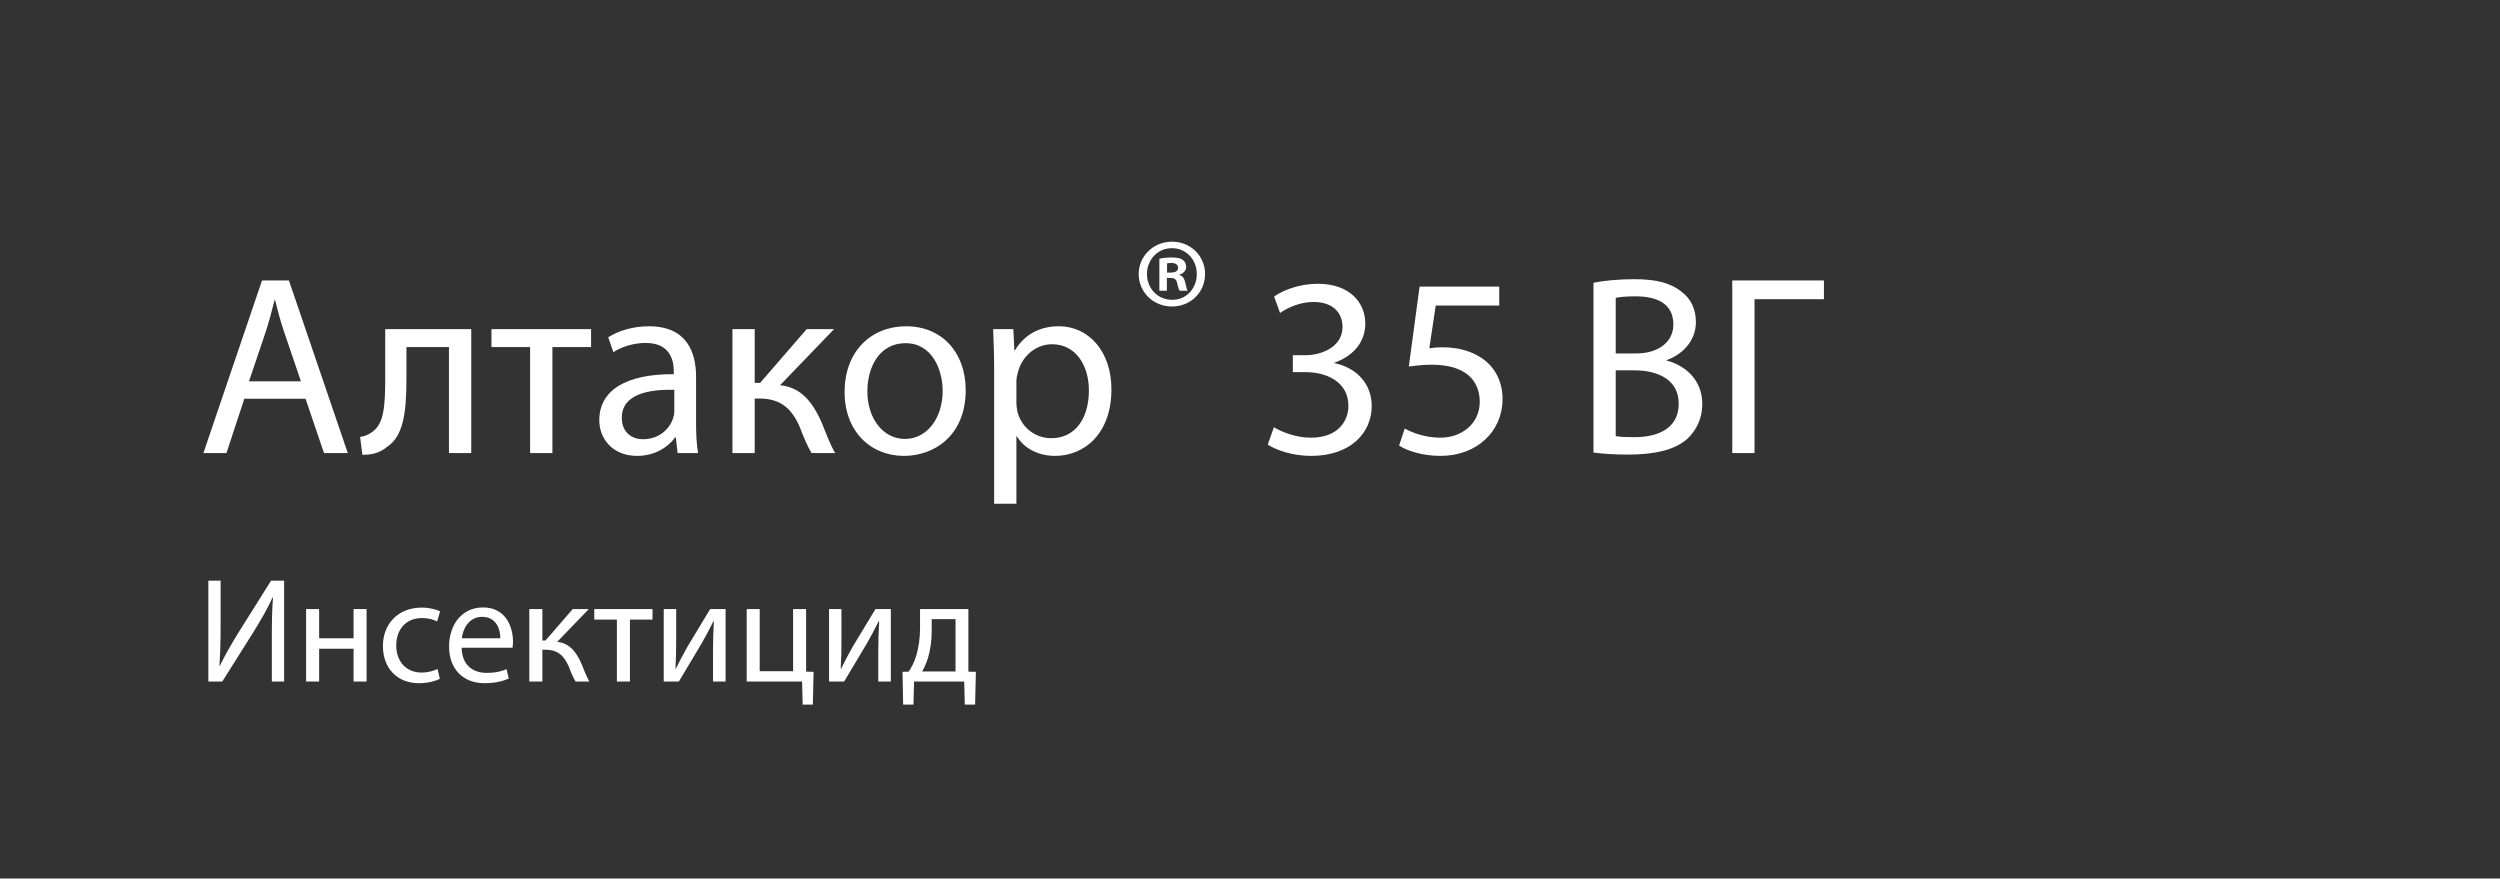 <?xml version="1.0" encoding="UTF-8" standalone="no"?>
<svg width="634.59" height="223" viewBox="0 0 634.59 223" xmlns="http://www.w3.org/2000/svg">
  <rect x="0" y="0" width="634.59" height="223" fill="#333333" stroke="none"/>
  <path d="M77.56 101.22L82.24 115L88.28 115L73.34 71.19L66.51 71.19L51.63 115L57.48 115L62.02 101.22ZM63.20 96.80L67.48 84.13C68.33 81.46 69.05 78.80 69.69 76.19L69.83 76.19C70.47 78.73 71.13 81.33 72.10 84.19L76.39 96.80ZM97.78 83.54L97.78 96.09C97.78 103.11 97.45 107.53 94.53 109.61C93.75 110.25 92.51 110.78 91.41 110.91L91.99 115.45C94.92 115.45 96.67 114.74 98.23 113.44C102.33 110.78 103.17 104.92 103.17 96.09L103.17 88.09L113.96 88.09L113.96 115L119.62 115L119.62 83.54ZM124.75 83.54L124.75 88.09L134.56 88.09L134.56 115L140.22 115L140.22 88.09L150.04 88.09L150.04 83.54ZM176.69 95.69C176.69 89.39 174.34 82.82 164.72 82.82C160.76 82.82 156.99 83.93 154.39 85.62L155.69 89.39C157.90 87.96 160.96 87.05 163.88 87.05C170.31 87.05 171.03 91.73 171.03 94.33L171.03 94.98C158.88 94.91 152.12 99.08 152.12 106.68C152.12 111.23 155.37 115.72 161.74 115.72C166.22 115.72 169.60 113.50 171.36 111.03L171.55 111.03L172.00 115L177.21 115C176.81 112.86 176.69 110.19 176.69 107.46ZM171.16 104.41C171.16 104.99 171.03 105.64 170.84 106.22C169.93 108.89 167.32 111.49 163.23 111.49C160.31 111.49 157.84 109.73 157.84 106.03C157.84 99.92 164.92 98.81 171.16 98.94ZM185.92 83.54L185.92 115L191.57 115L191.57 101.16L192.68 101.16C198.01 101.16 200.93 103.50 203.08 108.56C204.05 111.17 205.16 113.64 206.00 115L211.98 115C210.55 112.47 209.45 109.41 208.60 107.33C206.13 101.67 203.08 98.30 198.01 97.78L211.72 83.54L204.77 83.54L192.94 97.19L191.57 97.19L191.57 83.54ZM229.99 82.82C221.28 82.82 214.39 89 214.39 99.53C214.39 109.47 220.95 115.72 229.47 115.72C237.07 115.72 245.13 110.64 245.13 99.01C245.13 89.39 239.02 82.82 229.99 82.82ZM229.86 87.11C236.62 87.11 239.28 93.88 239.28 99.20C239.28 106.29 235.19 111.42 229.73 111.42C224.14 111.42 220.17 106.22 220.17 99.33C220.17 93.36 223.10 87.11 229.86 87.11ZM252.35 127.87L258 127.87L258 110.78L258.13 110.78C260.02 113.89 263.66 115.72 267.81 115.72C275.23 115.72 282.12 110.13 282.12 98.81C282.12 89.26 276.40 82.82 268.79 82.82C263.66 82.82 259.95 85.10 257.61 88.94L257.48 88.94L257.22 83.54L252.09 83.54C252.22 86.53 252.35 89.78 252.35 93.81ZM258 96.80C258 96.02 258.20 95.17 258.39 94.46C259.50 90.17 263.14 87.38 267.04 87.38C273.08 87.38 276.40 92.77 276.40 99.08C276.40 106.29 272.89 111.23 266.84 111.23C262.75 111.23 259.30 108.50 258.26 104.53C258.13 103.82 258 103.04 258 102.19Z M296.19 70.55L297.09 70.55C298.14 70.55 298.64 70.95 298.79 71.85C299.04 72.80 299.19 73.50 299.44 73.80L301.49 73.80C301.29 73.55 301.14 73.05 300.89 71.80C300.64 70.70 300.19 70.05 299.39 69.80L299.39 69.70C300.39 69.40 301.09 68.70 301.09 67.75C301.09 67 300.74 66.35 300.29 66C299.69 65.60 298.99 65.35 297.44 65.35C296.09 65.35 295.04 65.50 294.29 65.65L294.29 73.80L296.19 73.80ZM296.24 66.85C296.44 66.80 296.79 66.75 297.29 66.75C298.49 66.75 299.04 67.25 299.04 68C299.04 68.85 298.19 69.20 297.14 69.20L296.24 69.20ZM297.49 61.35C292.79 61.35 289.04 65 289.04 69.55C289.04 74.20 292.79 77.80 297.49 77.80C302.24 77.80 305.89 74.20 305.89 69.55C305.89 65 302.24 61.35 297.54 61.35ZM297.49 63C301.14 63 303.79 65.95 303.79 69.55C303.79 73.20 301.14 76.15 297.54 76.10C293.84 76.10 291.14 73.20 291.14 69.55C291.14 65.95 293.84 63 297.44 63Z M321.80 112.86C323.88 114.22 328.04 115.72 332.78 115.72C342.92 115.72 348.19 109.80 348.19 103.04C348.19 97.13 343.96 93.22 338.76 92.19L338.76 92.06C343.96 90.17 346.56 86.47 346.56 82.11C346.56 76.97 342.79 72.03 334.47 72.03C329.92 72.03 325.63 73.66 323.42 75.28L324.92 79.44C326.74 78.14 329.99 76.65 333.37 76.65C338.63 76.65 340.78 79.64 340.78 83.02C340.78 88.03 335.51 90.17 331.35 90.17L328.17 90.17L328.17 94.46L331.35 94.46C336.88 94.46 342.21 97.00 342.27 102.91C342.34 106.42 340.06 111.10 332.72 111.10C328.75 111.10 324.98 109.47 323.36 108.44ZM380.56 72.75L360.34 72.75L357.61 93.03C359.17 92.84 361.06 92.58 363.46 92.58C371.91 92.58 375.55 96.47 375.62 101.94C375.62 107.59 371.00 111.10 365.61 111.10C361.77 111.10 358.33 109.80 356.57 108.76L355.14 113.11C357.16 114.42 361.06 115.72 365.67 115.72C374.84 115.72 381.40 109.54 381.40 101.28C381.40 95.95 378.67 92.31 375.36 90.43C372.76 88.87 369.51 88.16 366.26 88.16C364.70 88.16 363.79 88.28 362.81 88.41L364.44 77.56L380.56 77.56ZM404.48 114.87C406.36 115.13 409.35 115.39 413.25 115.39C420.40 115.39 425.34 114.09 428.40 111.30C430.61 109.15 432.10 106.29 432.10 102.52C432.10 96.02 427.23 92.58 423.07 91.53L423.07 91.41C427.68 89.72 430.48 86.01 430.48 81.78C430.48 78.34 429.11 75.74 426.84 74.05C424.11 71.84 420.47 70.87 414.81 70.87C410.85 70.87 406.95 71.25 404.48 71.78ZM410.13 75.61C411.04 75.41 412.54 75.22 415.14 75.22C420.86 75.22 424.76 77.23 424.76 82.37C424.76 86.59 421.25 89.72 415.27 89.72L410.13 89.72ZM410.13 94.00L414.81 94.00C420.99 94.00 426.12 96.47 426.12 102.45C426.12 108.83 420.73 110.97 414.88 110.97C412.86 110.97 411.24 110.91 410.13 110.71ZM439.71 71.19L439.71 115L445.36 115L445.36 75.94L462.98 75.94L462.98 71.19Z" fill="#FFFFFF" />
  <path d="M52.89 147.39L52.89 173L56.42 173L64.44 160.27C66.19 157.42 67.94 154.46 69.19 151.64L69.30 151.68C69.04 154.91 69 157.95 69 162.09L69 173L72.12 173L72.12 147.39L68.81 147.39L60.53 160.57C58.66 163.61 57.07 166.39 55.78 169.05L55.70 169.01C55.93 165.59 56.00 162.21 56.00 158.18L56.00 147.39ZM77.70 154.61L77.70 173L81.01 173L81.01 164.68L89.75 164.68L89.75 173L93.05 173L93.05 154.61L89.75 154.61L89.75 162.02L81.01 162.02L81.01 154.61ZM111.07 169.81C110.12 170.23 108.86 170.72 106.96 170.72C103.31 170.72 100.58 168.10 100.58 163.84C100.58 160.00 102.86 156.89 107.08 156.89C108.90 156.89 110.15 157.31 110.95 157.76L111.71 155.18C110.80 154.72 109.05 154.23 107.08 154.23C101.07 154.23 97.20 158.33 97.20 163.99C97.20 169.62 100.81 173.42 106.35 173.42C108.82 173.42 110.76 172.77 111.64 172.32ZM130.10 164.41C130.14 164.07 130.22 163.54 130.22 162.85C130.22 159.47 128.62 154.19 122.62 154.19C117.26 154.19 113.99 158.56 113.99 164.11C113.99 169.66 117.37 173.42 123.04 173.42C125.96 173.42 127.98 172.77 129.15 172.24L128.58 169.85C127.33 170.38 125.89 170.80 123.49 170.80C120.15 170.80 117.26 168.93 117.18 164.41ZM117.22 162.02C117.49 159.70 118.97 156.58 122.35 156.58C126.11 156.58 127.03 159.89 126.99 162.02ZM134.36 154.61L134.36 173L137.67 173L137.67 164.91L138.31 164.91C141.43 164.91 143.14 166.27 144.39 169.24C144.96 170.76 145.61 172.20 146.10 173L149.60 173C148.76 171.52 148.12 169.73 147.62 168.52C146.18 165.21 144.39 163.23 141.43 162.93L149.45 154.61L145.38 154.61L138.46 162.59L137.67 162.59L137.67 154.61ZM150.85 154.61L150.85 157.27L156.59 157.27L156.59 173L159.90 173L159.90 157.27L165.63 157.27L165.63 154.61ZM168.48 154.61L168.48 173L172.32 173C174.30 169.77 176.31 166.24 178.06 163.39C179.12 161.52 179.92 160.04 181.10 157.69L181.21 157.69C181.06 160.65 180.99 162.21 180.99 165.21L180.99 173L184.18 173L184.18 154.61L180.26 154.61L174.53 164.11C173.31 166.24 172.66 167.53 171.56 169.73L171.45 169.73C171.60 167.11 171.64 165.29 171.64 162.36L171.64 154.61ZM189.54 154.61L189.54 173L203.60 173L203.75 178.85L206.33 178.85L206.52 170.53L204.62 170.49L204.62 154.61L201.32 154.61L201.32 170.38L192.84 170.38L192.84 154.61ZM210.44 154.61L210.44 173L214.27 173C216.25 169.77 218.26 166.24 220.01 163.39C221.08 161.52 221.87 160.04 223.05 157.69L223.17 157.69C223.01 160.65 222.94 162.21 222.94 165.21L222.94 173L226.13 173L226.13 154.61L222.22 154.61L216.48 164.11C215.26 166.24 214.62 167.53 213.51 169.73L213.40 169.73C213.55 167.11 213.59 165.29 213.59 162.36L213.59 154.61ZM233.54 154.61L233.54 159.40C233.54 161.98 233.20 164.45 232.48 166.73C232.06 168.06 231.45 169.31 230.65 170.49L229.09 170.53L229.25 178.85L231.87 178.85L232.02 173L244.75 173L244.90 178.85L247.52 178.85L247.71 170.53L245.81 170.49L245.81 154.61ZM236.50 157.15L242.55 157.15L242.55 170.45L234.07 170.45C234.64 169.43 235.17 168.29 235.55 167.03C236.16 164.98 236.50 162.63 236.50 160.19Z" fill="#FFFFFF" />
</svg>